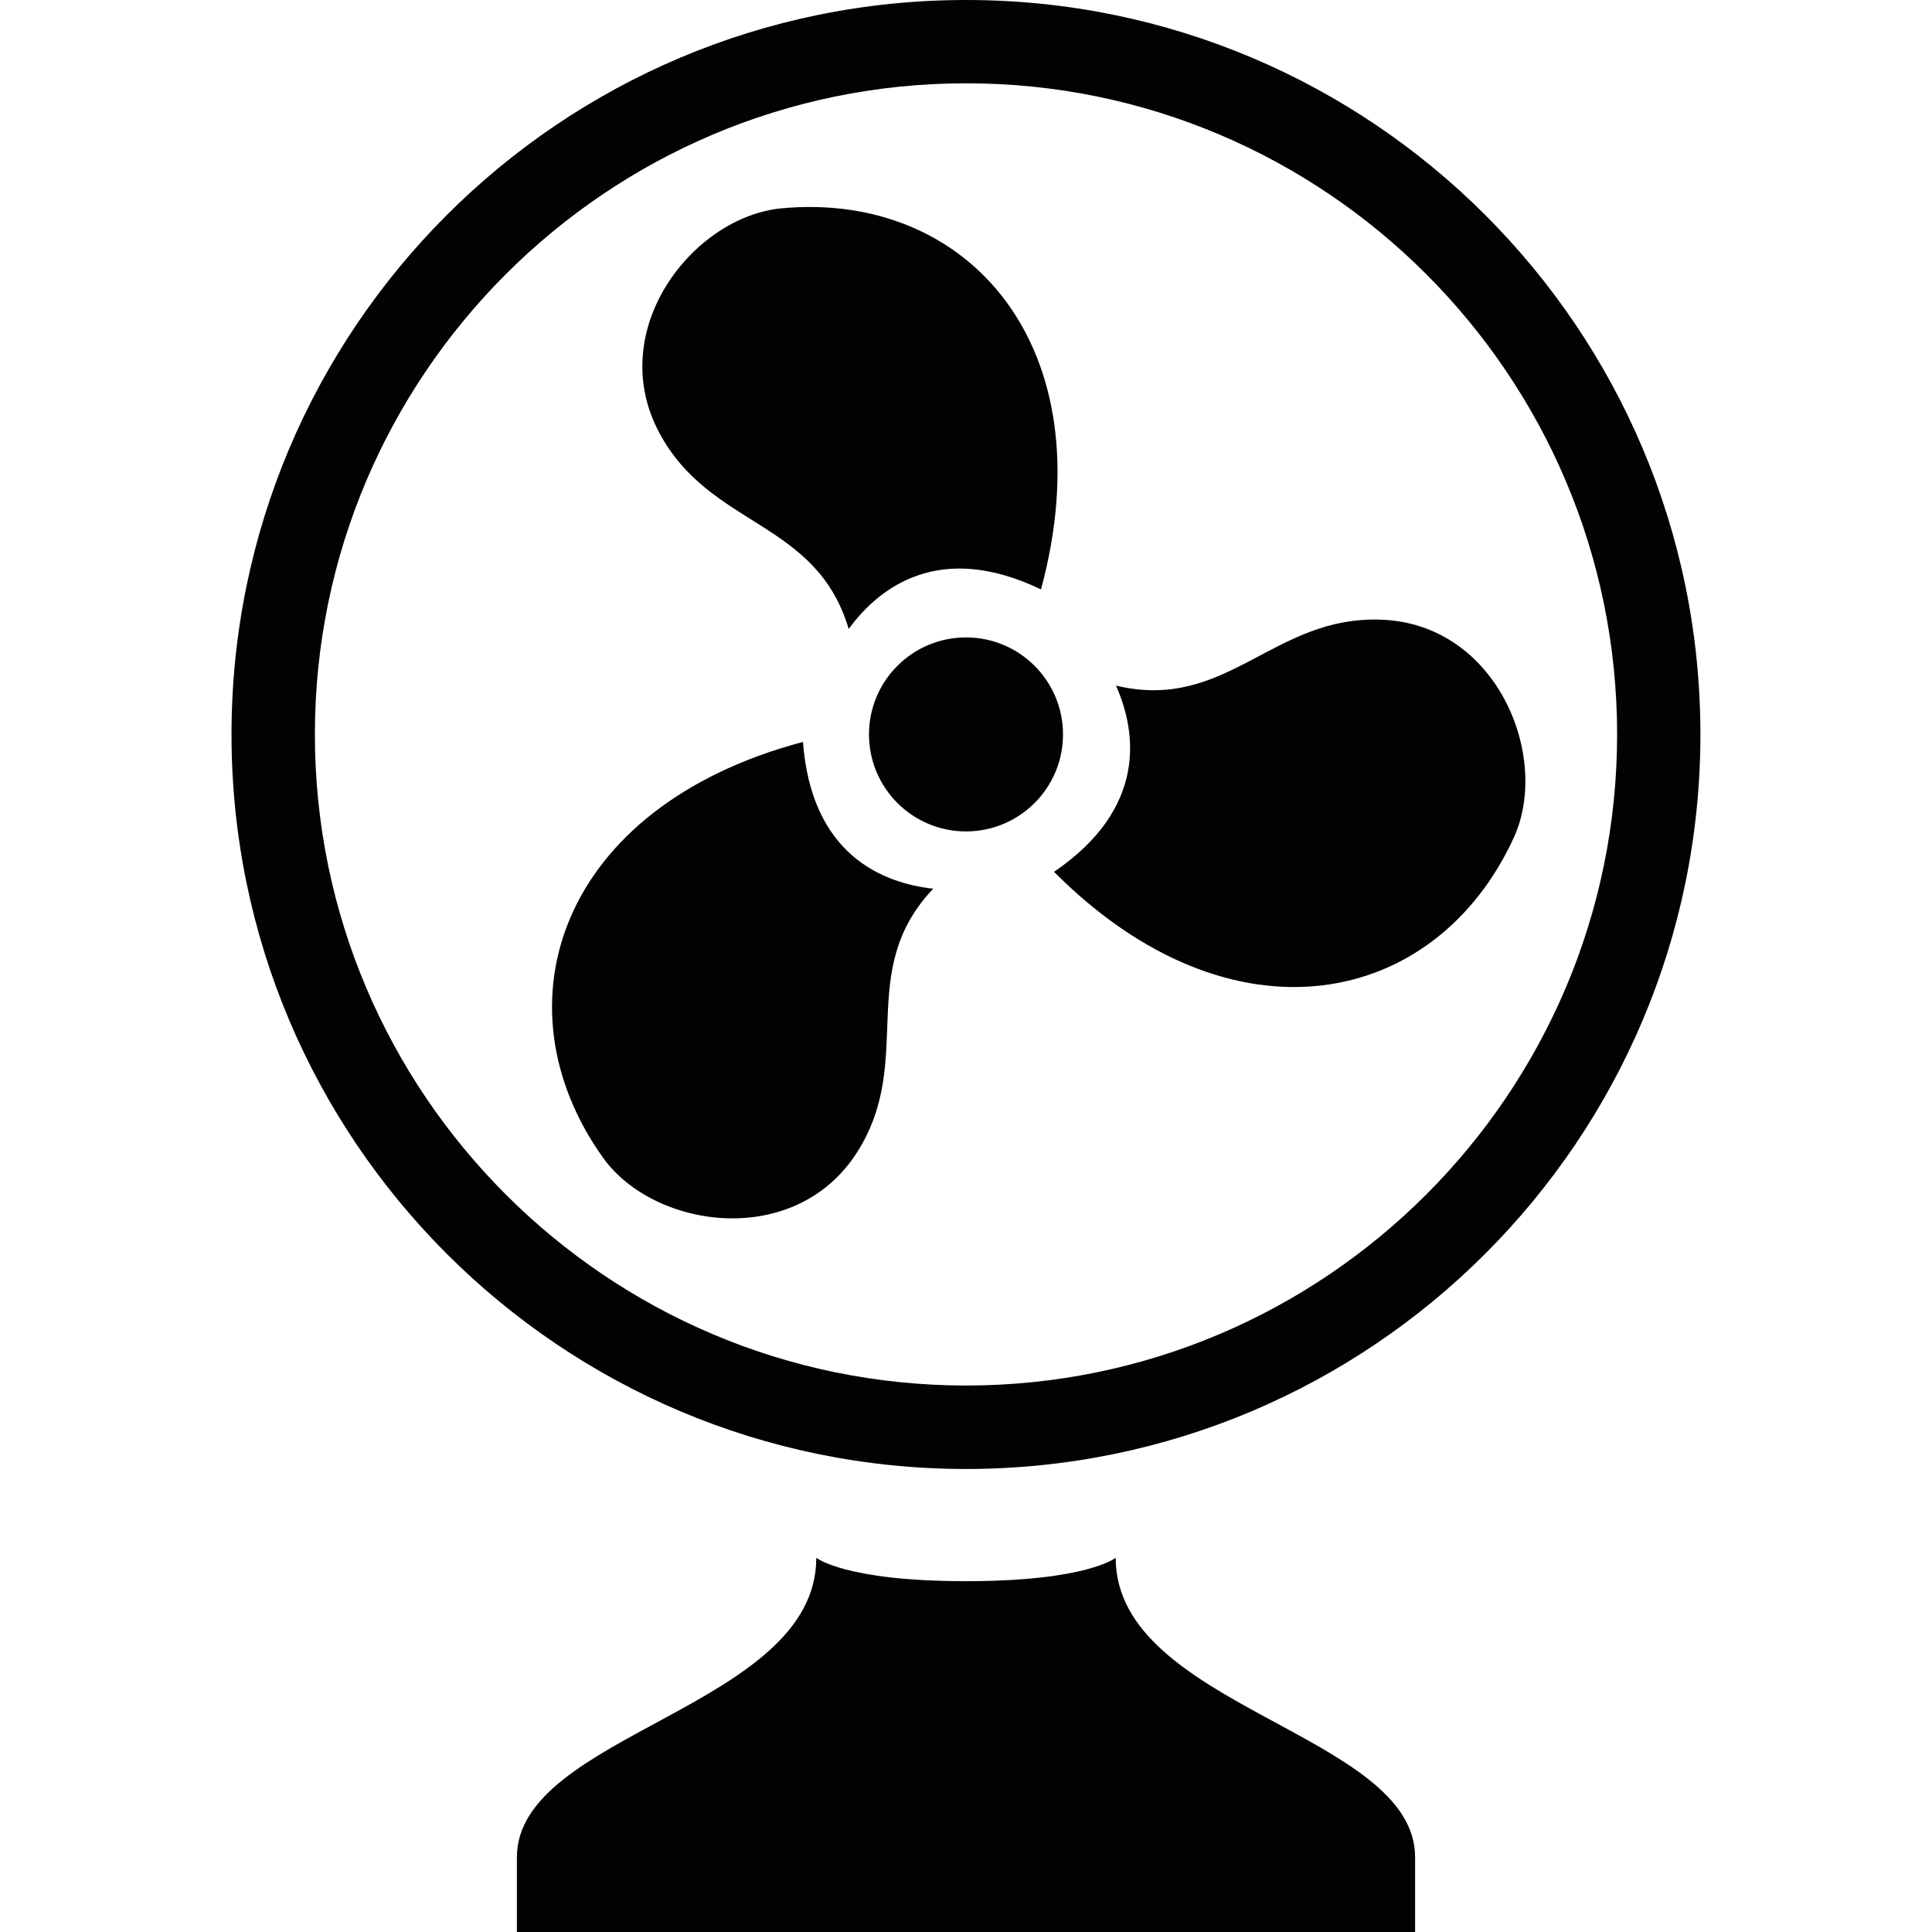 <?xml version="1.0" encoding="iso-8859-1"?>
<!-- Generator: Adobe Illustrator 18.1.1, SVG Export Plug-In . SVG Version: 6.00 Build 0)  -->
<svg version="1.1" id="Capa_1" xmlns="http://www.w3.org/2000/svg" xmlns:xlink="http://www.w3.org/1999/xlink" x="0px" y="0px"
	 viewBox="0 0 25.812 25.812" style="enable-background:new 0 0 25.812 25.812;" xml:space="preserve">
<g>
	<g>
		<g>
			<path style="fill:#030104;" d="M12.911,1.113c4.794,0,8.694,3.902,8.694,8.699c0,4.796-3.902,8.698-8.698,8.699
				c-4.797-0.001-8.7-3.903-8.7-8.699c0-4.797,3.902-8.699,8.701-8.699L12.911,1.113 M12.91,0h-0.002c0,0-0.001,0-0.002,0
				C7.488,0,3.093,4.394,3.093,9.813c0,5.417,4.396,9.812,9.813,9.813c5.416-0.001,9.812-4.396,9.812-9.813
				C22.719,4.392,18.324,0,12.91,0L12.91,0z"/>
		</g>
	</g>
	<g>
		<path style="fill:#030104;" d="M13.908,7.875c0.878-3.251-0.979-5.329-3.473-5.091c-1.176,0.115-2.355,1.62-1.631,2.99
			c0.679,1.284,2.1,1.165,2.535,2.629C11.745,7.847,12.552,7.222,13.908,7.875z"/>
	</g>
	<g>
		<g>
			<path style="fill:#030104;" d="M10.728,9.912c-3.255,0.865-4.127,3.512-2.673,5.553c0.686,0.961,2.58,1.23,3.404-0.083
				c0.772-1.229-0.041-2.4,1.009-3.509C11.786,11.799,10.84,11.414,10.728,9.912z"/>
		</g>
	</g>
	<g>
		<g>
			<path style="fill:#030104;" d="M14.082,11.648c2.376,2.385,5.104,1.817,6.145-0.462c0.489-1.075-0.225-2.851-1.774-2.907
				c-1.45-0.055-2.058,1.235-3.543,0.881C15.188,9.787,15.327,10.799,14.082,11.648z"/>
		</g>
	</g>
	<g>
		<circle style="fill:#030104;" cx="12.906" cy="9.812" r="1.296"/>
	</g>
	<path style="fill:#030104;" d="M14.906,20.812c0,0-0.379,0.313-2,0.313s-2-0.313-2-0.313c0,2.001-4,2.344-4,4v1h12v-1
		C18.906,23.156,14.906,22.813,14.906,20.812z"/>
</g>
<g>
</g>
<g>
</g>
<g>
</g>
<g>
</g>
<g>
</g>
<g>
</g>
<g>
</g>
<g>
</g>
<g>
</g>
<g>
</g>
<g>
</g>
<g>
</g>
<g>
</g>
<g>
</g>
<g>
</g>
</svg>
